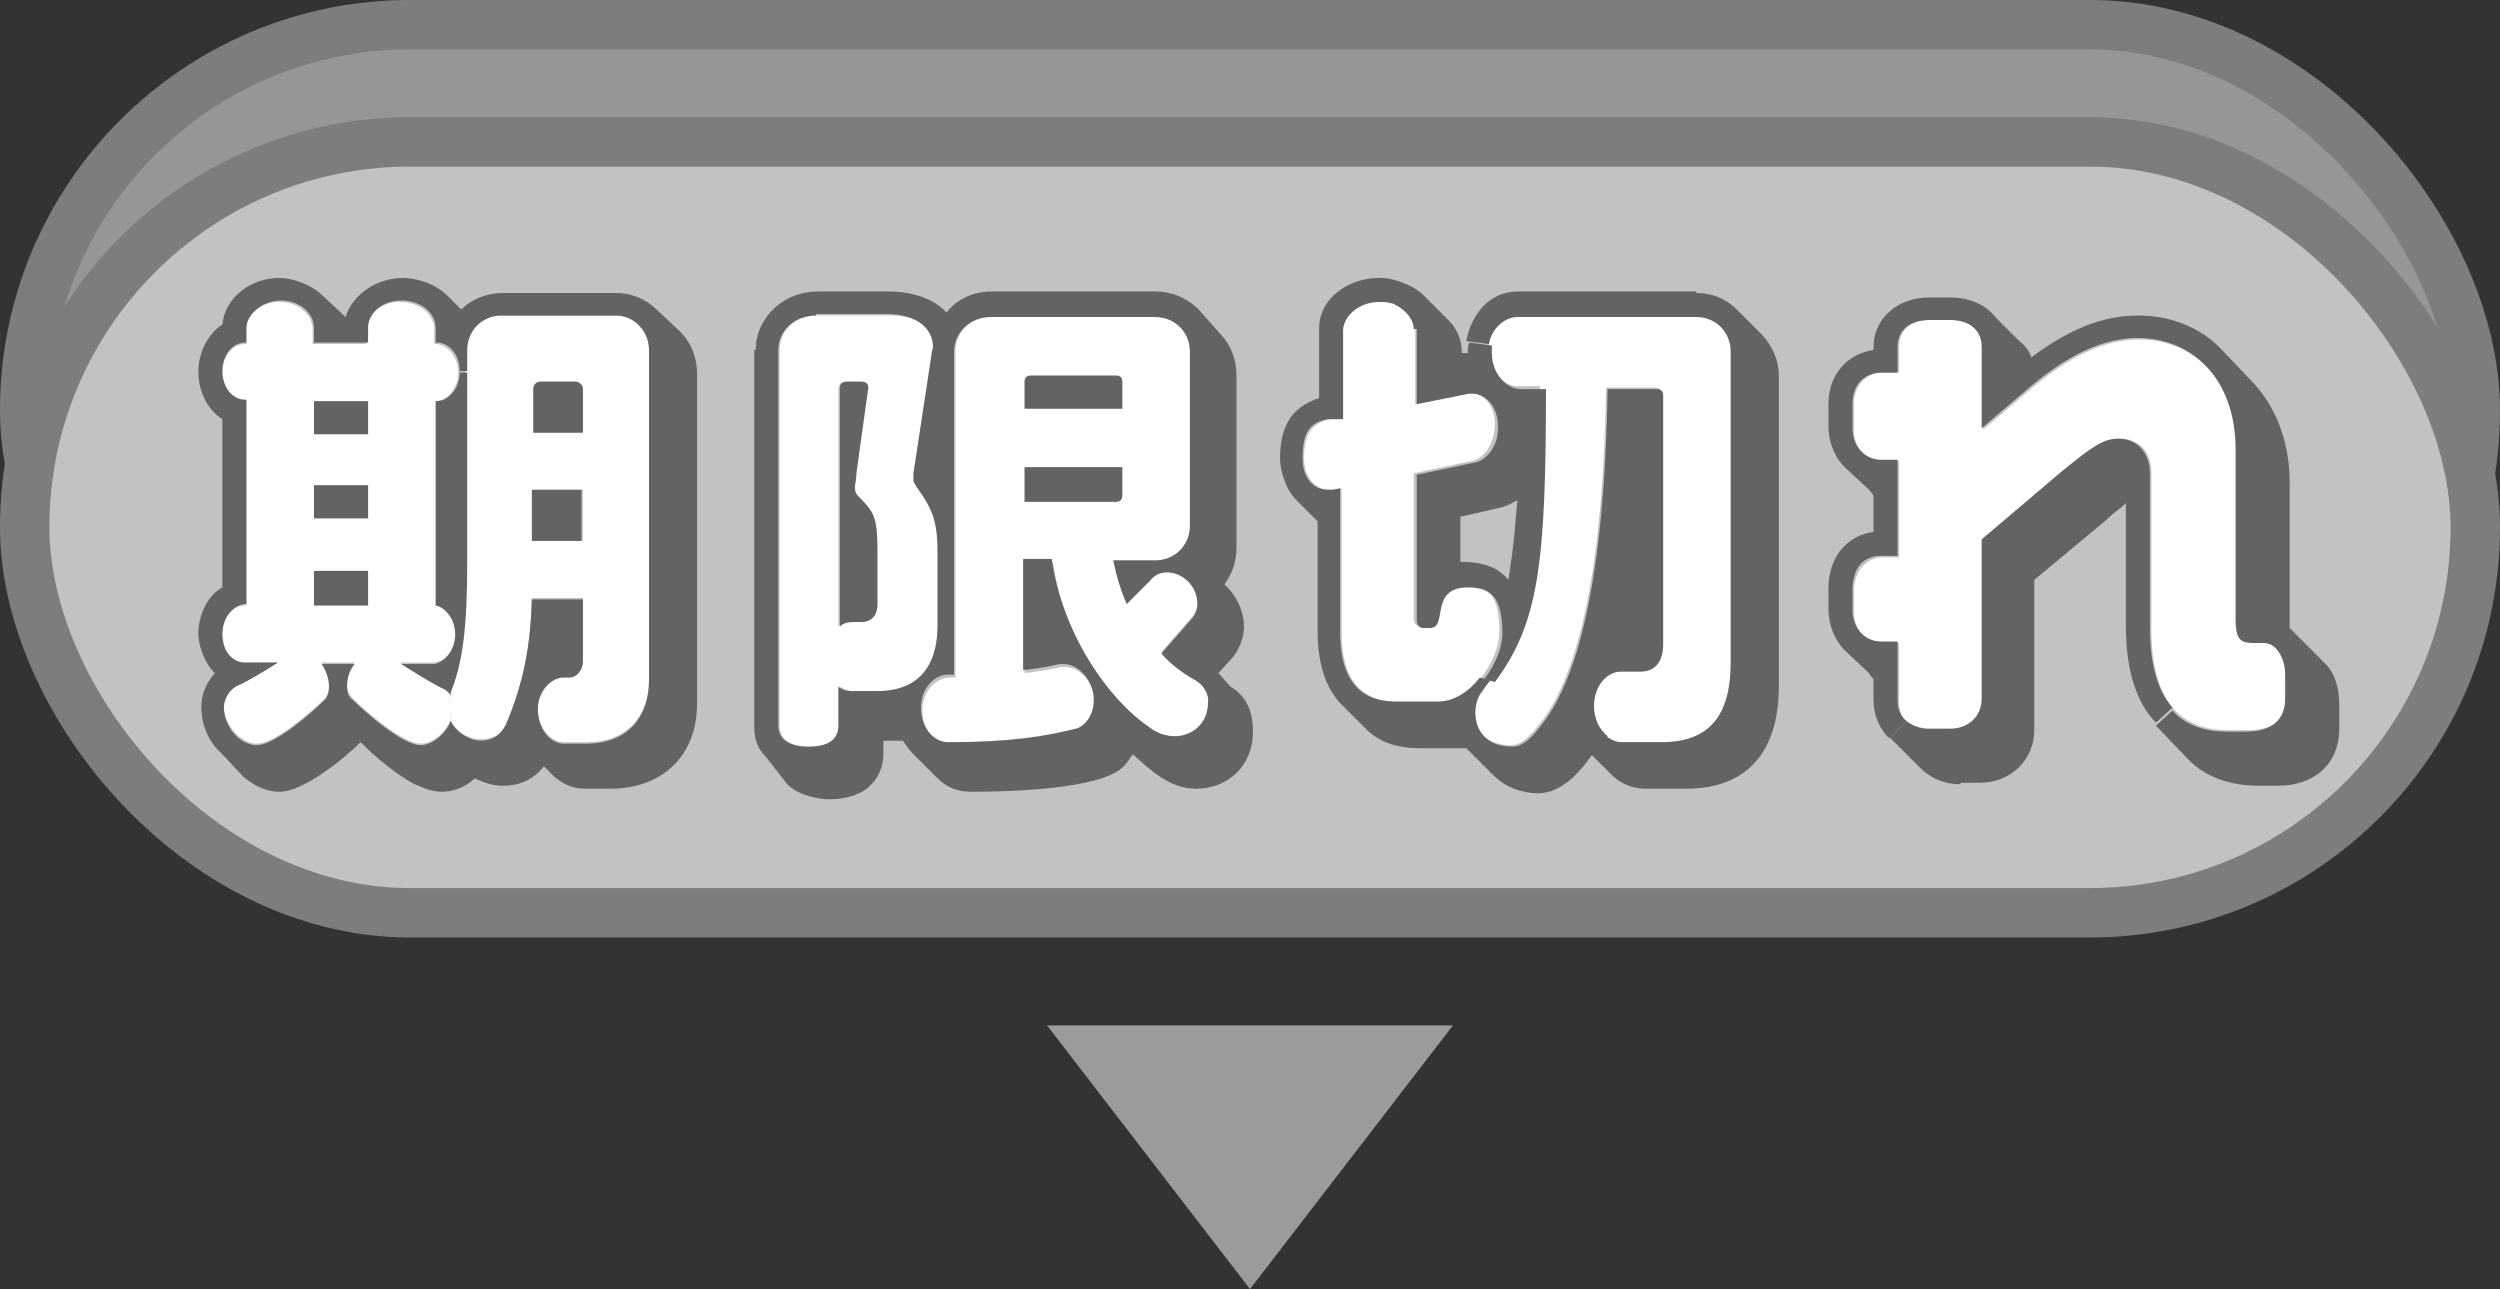 <svg width="64" height="33" viewBox="0 0 64 33" fill="none" xmlns="http://www.w3.org/2000/svg">
<rect x="0" y="0" width="64" height="33" fill="#333333" stroke="none"/>
<rect x="0.632" y="0.632" width="62.735" height="19.735" rx="9.868" fill="#969696" stroke="#7D7D7D" stroke-width="1.265"/>
<rect x="0.632" y="3.632" width="62.735" height="19.735" rx="9.868" fill="#C4C1C1" stroke="#7D7D7D" stroke-width="1.265"/>
<path d="M32 33L26.804 26.25L37.196 26.25L32 33Z" fill="#9B9B9B"/>
<g clip-path="url(#clip0_226_105990)">
<path d="M58.538 17.231V17.846C58.538 18.461 58.154 18.692 57.538 18.692H57.038C56.5 18.692 56 18.538 55.654 18.154C55.308 17.769 55.077 17.115 55.077 16.115V12.115C55.077 11.615 54.808 11.231 54.269 11.231C53.885 11.231 53.577 11.384 52.808 12.077L50.769 13.807V17.923C50.769 18.384 50.423 18.692 49.961 18.692H49.423C49.192 18.692 49 18.615 48.846 18.5C48.692 18.384 48.615 18.192 48.615 17.961V16.461H48.192C47.808 16.461 47.461 16.154 47.461 15.654V15.154C47.461 14.538 47.846 14.269 48.192 14.269H48.615V11.807H48.192C47.808 11.807 47.461 11.5 47.461 11V10.346C47.461 9.769 47.885 9.538 48.192 9.538H48.615V8.884C48.615 8.423 48.961 8.192 49.423 8.192H49.961C50.423 8.192 50.769 8.423 50.769 8.884V11L52.077 9.884C53.154 9 54 8.692 54.769 8.692C56.154 8.692 57.269 9.731 57.269 11.538V15.807C57.269 16.423 57.423 16.423 57.769 16.423H58C58.308 16.384 58.538 16.769 58.538 17.231Z" fill="white"/>
<path d="M44.307 9V16.962C44.307 18.308 43.769 19 42.538 19H41.5C41.384 19 41.23 18.962 41.115 18.846C40.923 18.692 40.769 18.423 40.769 18.077C40.769 17.538 41.154 17.192 41.461 17.192H41.961C42.346 17.192 42.538 16.923 42.538 16.5V10.077C42.538 10 42.461 9.923 42.384 9.923H41.115C41.038 14.808 40.346 17.462 39.346 18.615C39.115 18.923 38.884 19.077 38.692 19.077C37.961 19.077 37.73 18.615 37.73 18.192C37.73 18 37.807 17.808 37.884 17.692C37.961 17.577 38.038 17.5 38.115 17.385C39.23 15.885 39.384 14.385 39.423 9.885H38.846C38.5 9.885 38.115 9.5 38.115 8.962C38.115 8.885 38.115 8.808 38.115 8.769C38.192 8.346 38.5 8.077 38.846 8.077H43.423C43.923 8.115 44.307 8.5 44.307 9Z" fill="white"/>
<path d="M38.269 10.846C38.269 11.384 37.961 11.769 37.654 11.807L36.192 12.115V15.846C36.192 15.961 36.269 16.038 36.346 16.038H36.538C37 16.038 36.5 15 37.5 15C38.115 15 38.384 15.231 38.384 16.192C38.384 16.538 38.192 17 37.923 17.346C37.654 17.692 37.269 17.961 36.846 17.961H35.769C34.692 17.961 34.346 17.192 34.346 16.192V12.5L34.154 12.538C34.115 12.538 34.077 12.538 34.038 12.538C33.654 12.538 33.384 12.192 33.384 11.731C33.384 11.115 33.577 10.846 34.038 10.731L34.346 10.692V8.423C34.346 8.077 34.73 7.692 35.269 7.692C35.384 7.692 35.461 7.692 35.577 7.731C35.961 7.846 36.23 8.115 36.23 8.423V10.346L37.577 10.077C37.615 10.077 37.615 10.077 37.654 10.077C37.923 10.038 38.269 10.346 38.269 10.846Z" fill="white"/>
<path d="M30.961 18.076C30.961 18.576 30.577 18.923 30.115 18.923C29.923 18.923 29.692 18.846 29.461 18.692C28.384 17.961 27.192 16.269 26.961 14.384H26.231V17.23C26.538 17.192 26.846 17.154 27.154 17.076C27.192 17.076 27.231 17.076 27.269 17.076C27.654 17.076 28.038 17.5 28.038 18C28.038 18.423 27.769 18.692 27.577 18.73C26.808 18.923 25.923 19.076 24.308 19.076C23.961 19.076 23.615 18.73 23.615 18.192C23.615 17.654 24 17.346 24.308 17.346H24.461V9C24.461 8.5 24.846 8.115 25.384 8.115H29.577C30.077 8.115 30.461 8.5 30.461 9V13.461C30.461 13.961 30.077 14.346 29.577 14.346H28.5C28.577 14.73 28.692 15.115 28.846 15.461L29.423 14.846C29.577 14.692 29.731 14.615 29.884 14.615C30.269 14.615 30.654 14.961 30.654 15.423C30.654 15.576 30.615 15.692 30.538 15.769L29.731 16.692C30 16.961 30.308 17.192 30.615 17.384C30.808 17.538 30.961 17.769 30.961 18.076ZM28.731 12.692V11.961H26.231V12.846H28.577C28.654 12.807 28.731 12.769 28.731 12.692ZM28.731 10.461V9.769C28.731 9.692 28.692 9.615 28.577 9.615H26.384C26.308 9.615 26.231 9.653 26.231 9.769V10.461H28.731Z" fill="white"/>
<path d="M24.038 14.115V16C24.038 17.231 23.384 17.692 22.5 17.692H21.846C21.731 17.692 21.615 17.654 21.5 17.577V18.577C21.5 18.962 21.192 19.115 20.731 19.115C20.269 19.115 19.961 18.962 19.961 18.577V8.962C19.961 8.462 20.346 8.077 20.923 8.077H22.769C23.615 8.077 23.961 8.462 23.961 8.923C23.961 8.962 23.961 9.038 23.923 9.115L23.461 12.154C23.461 12.231 23.461 12.269 23.461 12.346C23.461 12.385 23.461 12.423 23.538 12.5C23.884 13.038 24.038 13.346 24.038 14.115ZM22.461 15.461V14.115C22.461 13.231 22.384 13.115 21.961 12.692C21.923 12.654 21.884 12.577 21.884 12.5C21.884 12.385 21.923 12.269 21.923 12.115L22.192 9.923C22.192 9.808 22.115 9.769 22 9.769H21.654C21.538 9.769 21.461 9.846 21.461 9.962V16.038C21.538 15.961 21.654 15.923 21.808 15.923H22C22.308 15.923 22.461 15.769 22.461 15.461Z" fill="white"/>
<path d="M16.615 8.962V17.385C16.615 18.269 16.115 19 14.999 19H14.423C14.115 19 13.769 18.654 13.769 18.115C13.769 17.654 14.115 17.308 14.423 17.308H14.576C14.807 17.308 14.923 17.115 14.923 16.885V15.308H13.615C13.576 16.577 13.423 17.462 12.961 18.5C12.846 18.808 12.615 18.923 12.307 18.923C11.999 18.923 11.653 18.731 11.538 18.423L11.499 17.769C11.499 17.731 11.499 17.731 11.499 17.692C11.807 16.923 11.923 16 11.923 14.346V9.5V8.962C11.923 8.462 12.307 8.077 12.807 8.077H15.769C16.23 8.077 16.615 8.5 16.615 8.962ZM14.923 13.846V12.538H13.653V13.846H14.923ZM14.923 11.077V9.962C14.923 9.846 14.846 9.769 14.73 9.769H13.846C13.73 9.769 13.653 9.846 13.653 9.962V11.077H14.923Z" fill="white"/>
<path d="M7.115 16.961H6.269C5.962 16.961 5.692 16.692 5.692 16.23C5.692 15.807 5.962 15.499 6.269 15.499H6.308V10.269H6.269C5.962 10.269 5.692 9.961 5.692 9.538C5.692 9.115 5.962 8.807 6.269 8.807H6.308V8.423C6.308 8.076 6.654 7.73 7.154 7.73C7.654 7.73 8 8.076 8 8.423V8.807H9.385V8.423C9.385 8.076 9.731 7.73 10.231 7.73C10.769 7.73 11.116 8.076 11.116 8.423V8.807H11.154C11.423 8.807 11.731 9.115 11.731 9.538C11.731 9.961 11.423 10.269 11.154 10.269V10.269V15.499C11.385 15.538 11.654 15.807 11.654 16.23C11.654 16.692 11.346 16.961 11.077 16.961H10.231C10.539 17.153 10.962 17.422 11.269 17.576C11.346 17.615 11.462 17.692 11.5 17.769L11.539 18.422C11.385 18.769 11.077 19.038 10.769 19.038C10.308 19.038 9.346 18.192 9.039 17.884C8.962 17.807 8.885 17.692 8.885 17.538C8.885 17.346 8.962 17.115 9.077 16.961H8.231C8.346 17.153 8.423 17.346 8.423 17.538C8.423 17.692 8.385 17.807 8.308 17.884C8 18.192 7.039 19.038 6.577 19.038C6.154 19.038 5.731 18.538 5.731 18.076C5.731 17.884 5.808 17.653 6.039 17.538C6.385 17.422 6.808 17.153 7.115 16.961ZM9.423 15.499V14.615H8.039V15.499H9.423ZM9.423 13.269V12.422H8.039V13.269H9.423ZM9.423 11.115V10.269H8.039V11.115H9.423Z" fill="white"/>
<path d="M50.192 20.077C49.769 20.077 49.423 19.923 49.154 19.654L48.384 18.885L48.807 18.462C48.961 18.577 49.154 18.654 49.384 18.654H49.923C50.384 18.654 50.73 18.346 50.73 17.885V13.808L52.769 12.077C53.577 11.423 53.846 11.231 54.23 11.231C54.73 11.231 55.038 11.616 55.038 12.116V16.077C55.038 17.077 55.269 17.731 55.615 18.116L55.192 18.5L55.154 18.462C54.73 18 54.423 17.231 54.423 16.039V12.885C54.307 13 54.115 13.116 53.923 13.308L52.077 14.846V18.692C52.077 19.462 51.461 20.039 50.692 20.039H50.192V20.077Z" fill="#636363"/>
<path d="M47.423 15.615C47.423 16.115 47.769 16.423 48.154 16.423H48.577V17.923C48.577 18.154 48.654 18.346 48.808 18.461L48.385 18.884H48.346C48.115 18.654 47.962 18.307 47.962 17.923V17.384C47.923 17.346 47.885 17.307 47.846 17.23L47.231 16.654C46.962 16.384 46.808 16 46.808 15.576V15.076C46.808 14.153 47.385 13.692 47.962 13.615V12.692C47.923 12.615 47.846 12.538 47.808 12.5L47.269 12C47 11.769 46.808 11.346 46.808 10.923V10.346C46.808 9.5 47.385 9.038 47.962 8.961V8.884C47.962 8.153 48.577 7.615 49.385 7.615H49.923C50.423 7.615 50.846 7.807 51.077 8.115L51.692 8.73C51.846 8.846 51.962 9 52 9.153C52.962 8.423 53.846 8.077 54.731 8.077C55.577 8.077 56.346 8.384 56.885 8.961L57.615 9.73C58.231 10.346 58.615 11.269 58.615 12.346V16.076C58.654 16.115 58.731 16.192 58.769 16.23L59.538 17C59.769 17.23 59.885 17.615 59.885 18.038V18.654C59.885 19.538 59.269 20.115 58.308 20.115H57.808C57.308 20.115 56.577 20 56.038 19.461L55.192 18.576L55.615 18.192C55.962 18.576 56.462 18.73 57 18.73H57.5C58.115 18.73 58.5 18.461 58.5 17.884V17.269C58.5 16.846 58.269 16.461 57.962 16.461H57.731C57.385 16.461 57.231 16.423 57.231 15.846V11.5C57.231 9.692 56.115 8.653 54.731 8.653C53.962 8.653 53.115 8.961 52.038 9.846L50.731 10.961V8.884C50.731 8.423 50.385 8.192 49.923 8.192H49.385C48.923 8.192 48.577 8.423 48.577 8.884V9.538H48.154C47.808 9.538 47.423 9.769 47.423 10.346V10.961C47.423 11.461 47.769 11.769 48.154 11.769H48.577V14.23H48.154C47.769 14.23 47.423 14.461 47.423 15.115V15.615V15.615Z" fill="#636363"/>
<path d="M43.423 7.5C43.846 7.5 44.192 7.654 44.461 7.923L45.077 8.539C45.346 8.808 45.538 9.192 45.538 9.616V17.577C45.538 19.154 44.807 20.192 43.154 20.192H42.115C41.769 20.192 41.461 20.039 41.269 19.846L40.73 19.308L41.115 18.846C41.23 18.923 41.346 19 41.5 19H42.538C43.769 19 44.307 18.308 44.307 16.962V9C44.307 8.5 43.923 8.116 43.423 8.116H38.846C38.538 8.116 38.192 8.385 38.115 8.808L37.538 8.731C37.654 8.077 38.115 7.462 38.846 7.462H43.423V7.5Z" fill="#636363"/>
<path d="M37.384 14.384C37.846 14.384 38.307 14.461 38.615 14.846C38.692 14.346 38.769 13.807 38.807 13.23L38.846 12.807C38.692 12.884 38.577 12.961 38.384 12.999L37.384 13.23V14.384ZM36.192 8.423C36.192 8.153 35.923 7.846 35.538 7.73L35.654 7.153C35.923 7.23 36.23 7.346 36.461 7.576L37.077 8.192C37.269 8.384 37.423 8.653 37.423 9.038H37.577C37.577 8.961 37.577 8.846 37.615 8.769L38.192 8.846C38.192 8.923 38.192 8.961 38.192 9.038C38.192 9.576 38.577 9.961 38.923 9.961H39.577C39.577 14.461 39.384 15.961 38.269 17.461L38 17.384C38.269 17.038 38.461 16.576 38.461 16.23C38.461 15.307 38.192 15.038 37.577 15.038C36.577 15.038 37.077 16.076 36.615 16.076H36.423C36.346 16.076 36.269 15.999 36.269 15.884V12.153L37.73 11.846C38.038 11.807 38.384 11.423 38.346 10.884C38.346 10.384 38 10.076 37.692 10.076C37.654 10.076 37.615 10.076 37.615 10.076L36.269 10.346V8.423H36.192Z" fill="#636363"/>
<path d="M34 10.731C33.5 10.807 33.346 11.115 33.346 11.731C33.346 12.192 33.577 12.538 34 12.538C34.038 12.538 34.077 12.538 34.115 12.538L34.307 12.5V16.192C34.307 17.192 34.654 17.961 35.731 17.961H36.807C37.231 17.961 37.615 17.692 37.884 17.346L38.154 17.423C38.077 17.5 38 17.615 37.923 17.731C37.846 17.808 37.769 18.038 37.769 18.231C37.769 18.654 38 19.115 38.731 19.115C38.923 19.115 39.154 18.961 39.384 18.654C40.384 17.5 41.077 14.846 41.154 9.961H42.423C42.5 9.961 42.577 10 42.577 10.115V16.5C42.577 16.923 42.384 17.192 42 17.192H41.5C41.154 17.192 40.807 17.538 40.807 18.077C40.807 18.423 40.961 18.692 41.154 18.846L40.769 19.308L40.538 19.615C40.461 19.692 40.307 19.884 40.154 20C40 20.115 39.731 20.308 39.384 20.308C38.961 20.308 38.538 20.154 38.231 19.846L37.615 19.231L37.538 19.154H37.461H36.346C35.692 19.154 35.269 18.961 34.961 18.654L34.346 18.038C33.884 17.577 33.731 16.846 33.731 16.192V13.346L33.192 12.807C32.884 12.5 32.769 12 32.769 11.731C32.769 10.961 33.038 10.423 33.769 10.192V8.423C33.769 7.615 34.538 7.115 35.307 7.115C35.423 7.115 35.577 7.115 35.731 7.192L35.615 7.769C35.538 7.731 35.423 7.731 35.307 7.731C34.769 7.731 34.384 8.115 34.384 8.461V10.731H34Z" fill="#636363"/>
<path d="M28.73 11.961V12.692C28.73 12.769 28.692 12.846 28.577 12.846H26.23V11.961H28.73V11.961Z" fill="#636363"/>
<path d="M28.73 9.769V10.462H26.23V9.769C26.23 9.692 26.269 9.615 26.384 9.615H28.577C28.654 9.615 28.73 9.654 28.73 9.769Z" fill="#636363"/>
<path d="M21.5 16.039V9.962C21.5 9.846 21.538 9.77 21.692 9.77H22.038C22.153 9.77 22.23 9.808 22.23 9.923L21.923 12.116C21.923 12.27 21.884 12.385 21.884 12.5C21.884 12.577 21.923 12.654 21.961 12.693C22.384 13.116 22.461 13.231 22.461 14.116V15.462C22.461 15.77 22.307 15.923 22.038 15.923H21.846C21.692 15.923 21.576 15.962 21.5 16.039Z" fill="#636363"/>
<path d="M30.615 17.423C30.269 17.231 29.962 17 29.731 16.731L30.538 15.808C30.615 15.692 30.654 15.577 30.654 15.462C30.654 15 30.269 14.654 29.884 14.654C29.731 14.654 29.577 14.692 29.423 14.885L28.846 15.462C28.692 15.116 28.577 14.731 28.5 14.346H29.577C30.077 14.346 30.462 13.962 30.462 13.462V9C30.462 8.5 30.077 8.116 29.577 8.116H25.346C24.846 8.116 24.423 8.5 24.423 9V17.269H24.269C23.923 17.269 23.577 17.616 23.577 18.116C23.577 18.654 23.923 19 24.269 19C25.884 19 26.769 18.846 27.538 18.654C27.731 18.616 28 18.346 28 17.923C28 17.423 27.615 17 27.231 17C27.192 17 27.154 17 27.115 17C26.808 17.077 26.538 17.116 26.192 17.154V14.308H26.923C27.192 16.192 28.346 17.885 29.423 18.616C29.615 18.769 29.846 18.846 30.077 18.846C30.538 18.846 30.923 18.5 30.923 18C30.962 17.769 30.808 17.539 30.615 17.423ZM20.884 8.077C20.346 8.077 19.923 8.462 19.923 8.962V18.577C19.923 18.962 20.269 19.116 20.692 19.116C21.154 19.116 21.462 18.962 21.462 18.577V17.577C21.538 17.654 21.654 17.692 21.808 17.692H22.462C23.346 17.692 24 17.231 24 16V14.116C24 13.308 23.846 13 23.462 12.462C23.423 12.385 23.384 12.346 23.384 12.308C23.384 12.231 23.384 12.192 23.384 12.116L23.846 9.077C23.846 9 23.884 8.923 23.884 8.885C23.884 8.462 23.538 8.039 22.692 8.039H20.884V8.077ZM19.346 8.962C19.346 8.116 20.077 7.462 20.923 7.462H22.769C23.115 7.462 23.808 7.539 24.231 8C24.5 7.654 24.923 7.462 25.384 7.462H29.577C30 7.462 30.346 7.616 30.654 7.885L31.231 8.539C31.5 8.808 31.654 9.192 31.654 9.616V14.039C31.654 14.385 31.538 14.692 31.346 14.962C31.654 15.231 31.846 15.654 31.846 16.039C31.846 16.269 31.769 16.539 31.577 16.808L31.192 17.231L31.5 17.577C31.962 17.846 32.077 18.308 32.077 18.731C32.077 19.577 31.462 20.192 30.615 20.192C29.962 20.192 29.462 19.731 29 19.308C28.923 19.423 28.846 19.539 28.769 19.616C28.192 20.231 25.654 20.269 24.846 20.269C24.462 20.269 24.192 20.116 24 19.923L23.384 19.308C23.269 19.192 23.192 19.077 23.115 18.962H23H22.615V19.269C22.615 19.616 22.5 19.885 22.308 20.077C22 20.423 21.462 20.462 21.231 20.462C21 20.462 20.462 20.385 20.154 20.077L19.615 19.385C19.423 19.192 19.308 18.962 19.308 18.616V8.962H19.346Z" fill="#636363"/>
<path d="M14.884 12.538H13.615V13.846H14.884V12.538Z" fill="#636363"/>
<path d="M14.923 9.962V11.077H13.653V9.962C13.653 9.846 13.73 9.77 13.846 9.77H14.73C14.807 9.77 14.923 9.846 14.923 9.962Z" fill="#636363"/>
<path d="M11.654 16.231C11.654 15.846 11.384 15.538 11.154 15.5V10.269H11.192C11.461 10.269 11.769 9.961 11.769 9.538H11.961V14.384C11.961 16.077 11.846 16.961 11.538 17.731C11.538 17.769 11.538 17.769 11.538 17.808C11.5 17.731 11.423 17.654 11.307 17.615C11 17.461 10.577 17.192 10.269 17H11.115C11.346 16.961 11.654 16.692 11.654 16.231Z" fill="#636363"/>
<path d="M9.423 14.616H8.038V15.5H9.423V14.616Z" fill="#636363"/>
<path d="M9.423 12.423H8.038V13.269H9.423V12.423Z" fill="#636363"/>
<path d="M9.423 10.27H8.038V11.116H9.423V10.27Z" fill="#636363"/>
<path d="M5.692 16.231C5.692 16.692 5.961 16.961 6.269 16.961H7.115C6.807 17.154 6.384 17.423 6.038 17.577C5.846 17.692 5.731 17.923 5.731 18.115C5.731 18.577 6.115 19.077 6.577 19.077C7.038 19.077 8 18.231 8.307 17.923C8.384 17.846 8.423 17.731 8.423 17.577C8.423 17.384 8.346 17.154 8.231 17H9.077C8.923 17.192 8.884 17.384 8.884 17.577C8.884 17.731 8.923 17.846 9.038 17.923C9.346 18.231 10.307 19.077 10.769 19.077C11.077 19.077 11.423 18.769 11.538 18.461C11.692 18.769 12.038 18.961 12.307 18.961C12.577 18.961 12.807 18.846 12.961 18.538C13.384 17.5 13.577 16.615 13.615 15.346H14.923V16.923C14.923 17.154 14.769 17.346 14.577 17.346H14.423C14.115 17.346 13.769 17.692 13.769 18.154C13.769 18.692 14.115 19.038 14.423 19.038H15C16.115 19.038 16.615 18.308 16.615 17.423V8.961C16.615 8.461 16.23 8.077 15.769 8.077H12.846C12.346 8.077 11.961 8.461 11.961 8.961V9.5H11.769C11.769 9.038 11.461 8.769 11.192 8.769H11.154V8.384C11.154 8.038 10.807 7.692 10.269 7.692C9.769 7.692 9.423 8.038 9.423 8.384V8.769H8.038V8.384C8.038 8.038 7.692 7.692 7.192 7.692C6.692 7.692 6.307 8.077 6.307 8.384V8.769H6.269C5.961 8.769 5.692 9.077 5.692 9.5C5.692 9.923 5.961 10.231 6.269 10.231H6.307V15.461H6.269C5.961 15.5 5.692 15.807 5.692 16.231ZM5.077 16.231C5.077 15.807 5.269 15.269 5.692 15.038V10.731C5.269 10.461 5.077 9.961 5.077 9.5C5.077 9.115 5.269 8.577 5.692 8.308C5.769 7.577 6.461 7.115 7.154 7.115C7.461 7.115 7.961 7.269 8.269 7.577L8.846 8.115C9.038 7.5 9.692 7.115 10.307 7.115C10.615 7.115 11.115 7.231 11.461 7.577L11.807 7.923C12.077 7.654 12.461 7.5 12.884 7.5H15.769C16.154 7.5 16.538 7.654 16.807 7.923L17.423 8.5C17.692 8.769 17.846 9.154 17.846 9.577V18C17.846 19.346 16.961 20.192 15.615 20.192H15C14.654 20.192 14.423 20.077 14.192 19.884L13.923 19.615C13.692 19.923 13.346 20.115 12.884 20.115C12.615 20.115 12.384 20.038 12.154 19.923C11.961 20.115 11.654 20.269 11.307 20.269C11.038 20.269 10.807 20.154 10.615 20.077C10.115 19.808 9.615 19.384 9.231 19C8.807 19.423 7.769 20.269 7.154 20.269C6.769 20.269 6.461 20.077 6.231 19.884L5.654 19.269C5.307 18.961 5.154 18.5 5.154 18.115C5.154 17.769 5.269 17.5 5.5 17.231C5.192 16.923 5.077 16.461 5.077 16.231Z" fill="#636363"/>
</g>
<defs>
<clipPath id="clip0_226_105990">
<rect width="55" height="13.461" fill="white" transform="translate(5 7)"/>
</clipPath>
</defs>
</svg>
